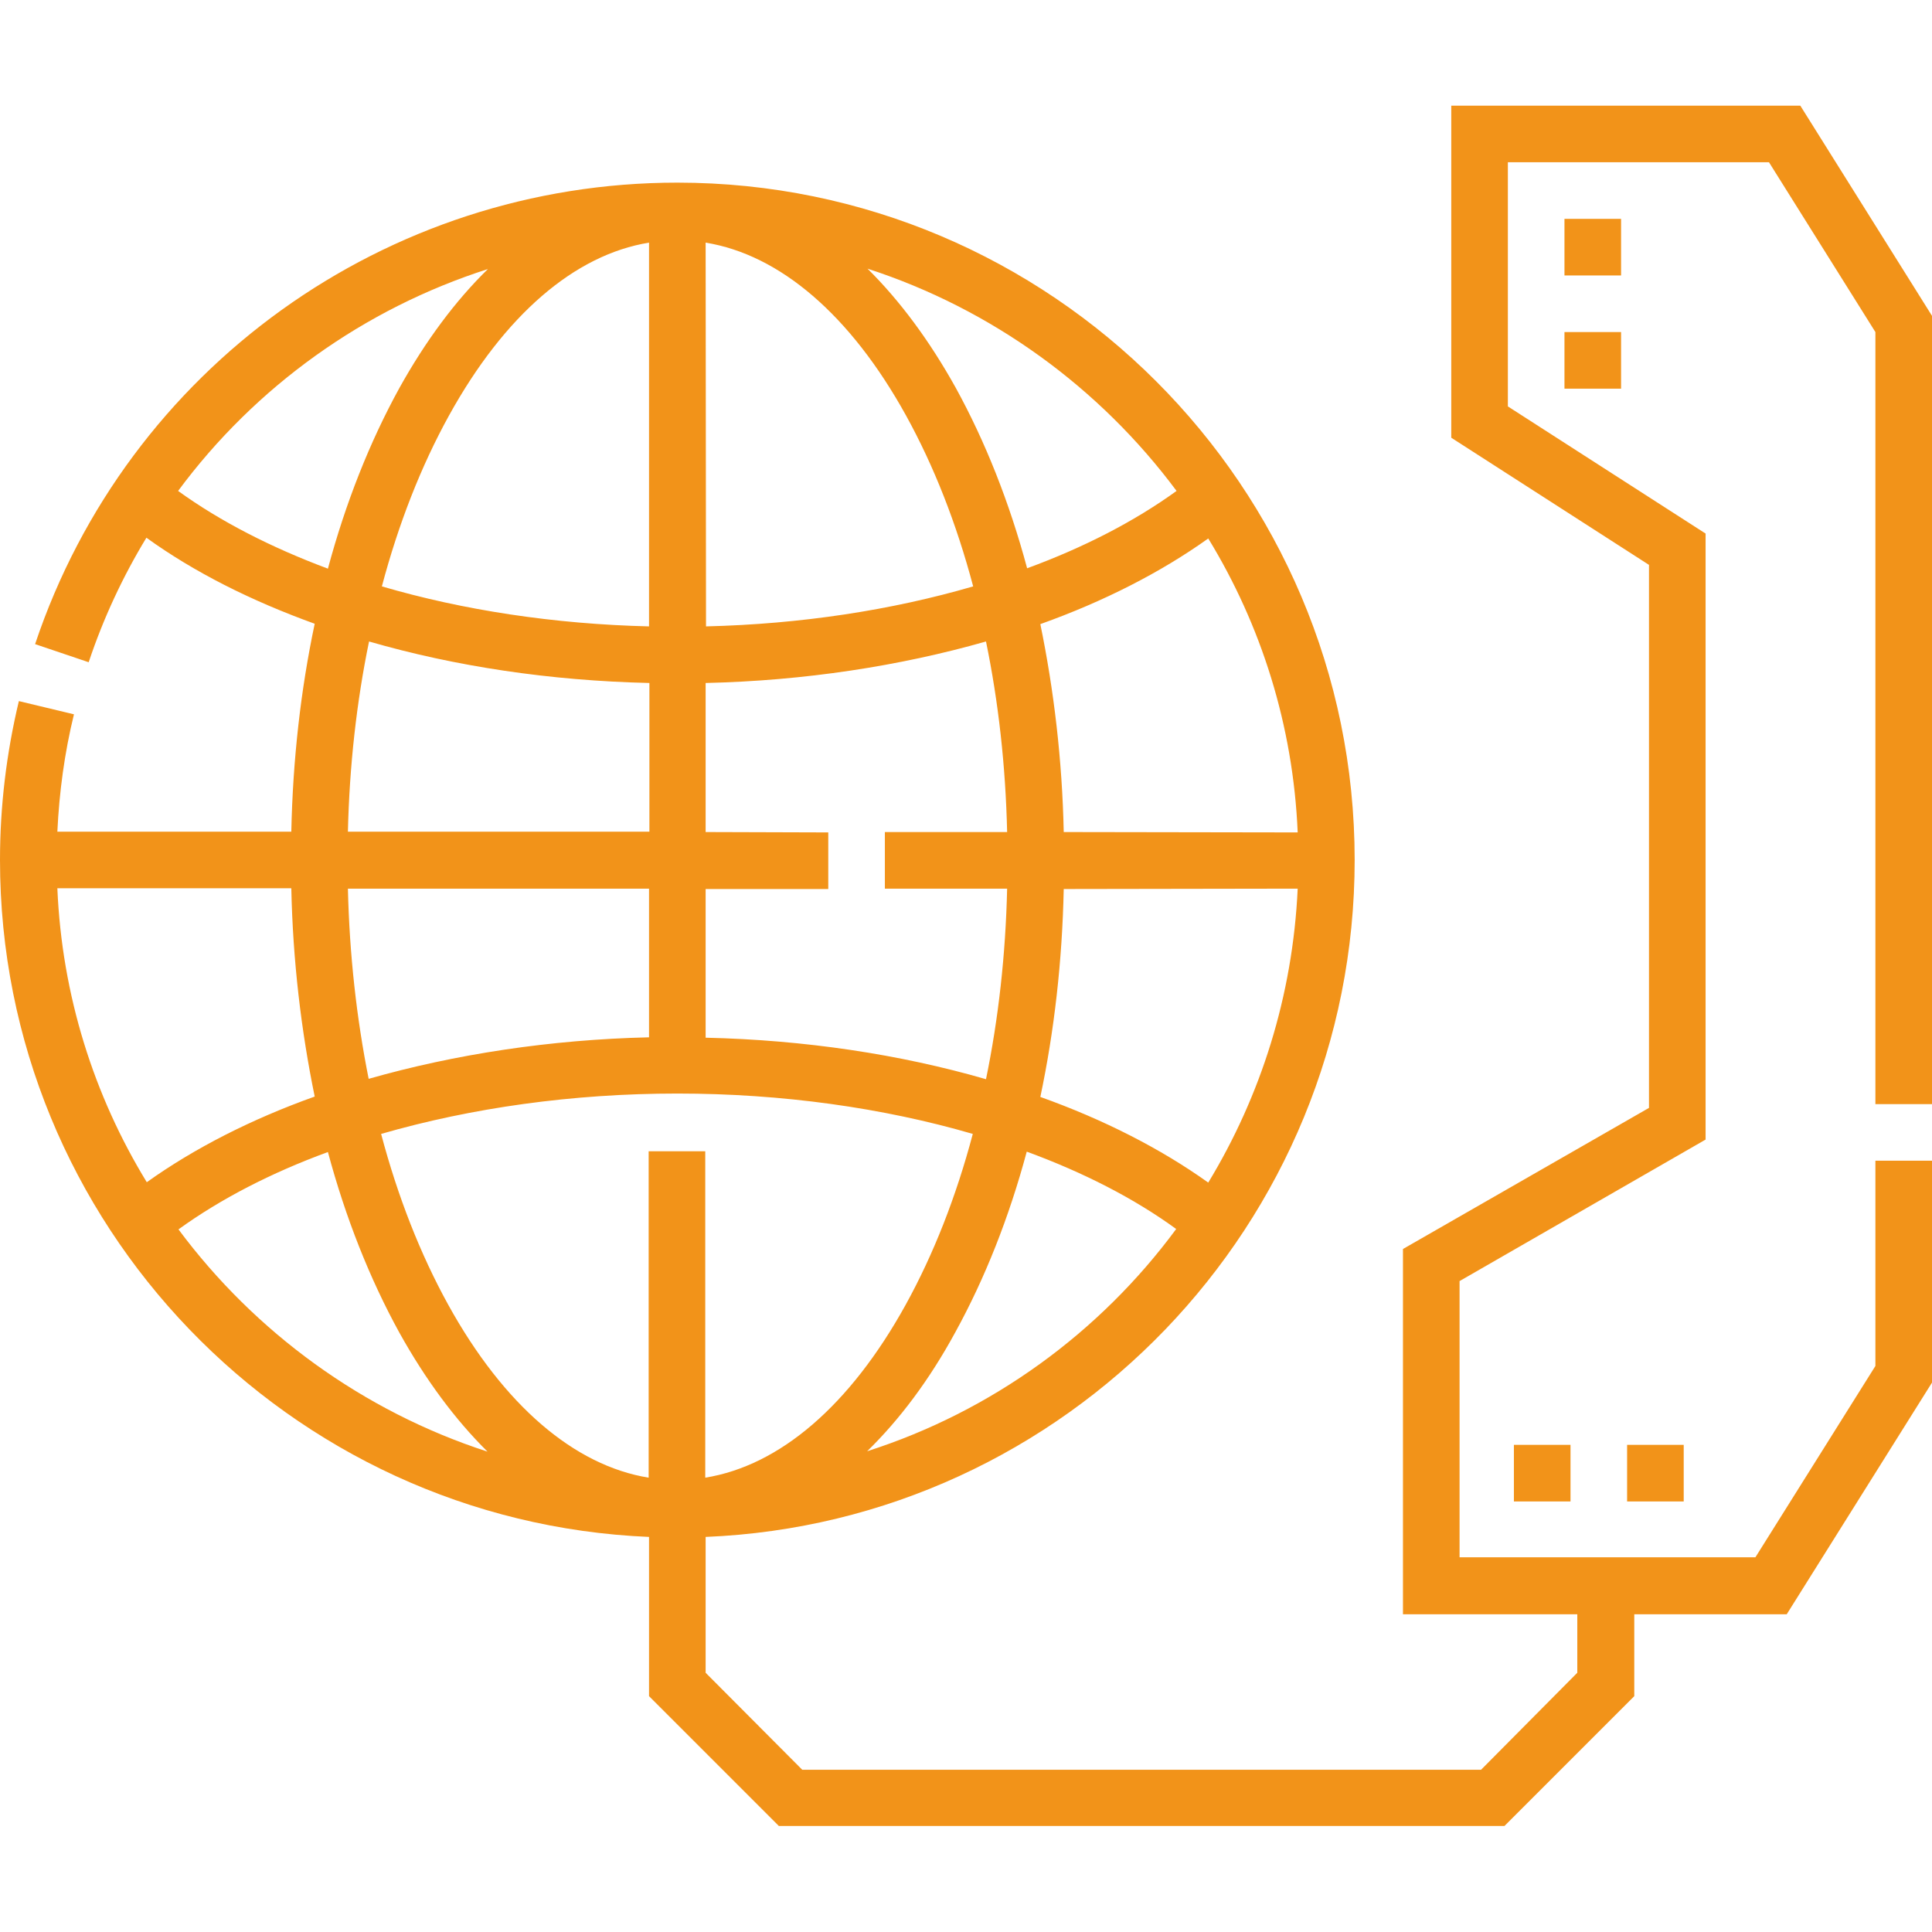 <?xml version="1.0" encoding="utf-8"?>
<!-- Generator: Adobe Illustrator 24.0.2, SVG Export Plug-In . SVG Version: 6.00 Build 0)  -->
<svg version="1.1" id="Capa_1" xmlns="http://www.w3.org/2000/svg" xmlns:xlink="http://www.w3.org/1999/xlink" x="0px" y="0px"
	 viewBox="0 0 512 512" style="enable-background:new 0 0 512 512;" xml:space="preserve">
<style type="text/css">
	.st0{fill:#F29319;}
</style>
<g>
	<g>
		<path class="st0" d="M512,292.7v-209L477.1,28h-92.5v88l52.4,33.7v143.9L371.8,331v96.8H418v15.5L392.5,469H212.6L187,443.3v-36
			c95.5-3.9,172-82.9,172-179.4c0-99-80.5-179.5-179.5-179.5c-77.2,0-145.7,49.2-170.2,122.3l14.2,4.8c3.9-11.7,9.1-22.8,15.3-33
			c12.6,9.1,27.7,16.7,44.6,22.8c-3.7,17.5-5.8,36-6.2,55.1h-62c0.5-10.5,1.9-20.9,4.4-31.1L5,185.8c-3.3,13.8-5,27.9-5,42.1
			c0,96.5,76.5,175.4,172,179.4v42.2l34.4,34.4h192.3l34.4-34.4v-21.7h40.4l38.5-61.4v-58.8h-15V362l-31.8,50.7h-78.4v-73.2L452,302
			V141.4l-52.4-33.7V43h69.2L497,88v204.6h15V292.7z M92.2,235.5H172v39.4c-26.2,0.6-51.5,4.5-74.3,11
			C94.5,269.9,92.6,252.9,92.2,235.5z M83.4,290.6c-16.8,6-31.9,13.7-44.5,22.7c-14-22.9-22.5-49.5-23.7-77.9h62
			C77.6,254.5,79.8,273.1,83.4,290.6z M187,220.5V181c26.2-0.6,51.5-4.5,74.3-11c3.3,16,5.2,33,5.6,50.5h-32.4v15h32.4
			c-0.4,17.5-2.3,34.5-5.6,50.5c-22.8-6.6-48-10.4-74.3-11v-39.4h32.5v-15L187,220.5L187,220.5z M187,64.3
			c19.7,3.2,38.4,19.2,53.1,45.8c7.4,13.4,13.4,28.7,17.8,45.3c-21.6,6.3-45.7,10-70.8,10.6L187,64.3z M172,64.3V166
			c-25.1-0.6-49.3-4.3-70.8-10.6c4.4-16.6,10.4-31.9,17.8-45.3C133.7,83.5,152.3,67.5,172,64.3z M343.9,235.5
			c-1.3,28.4-9.8,55-23.7,77.9c-12.6-9-27.7-16.7-44.5-22.7c3.7-17.5,5.8-36,6.2-55.1L343.9,235.5z M281.9,220.5
			c-0.4-19.1-2.6-37.6-6.2-55.1c16.8-6,31.9-13.7,44.5-22.7c14,22.9,22.5,49.5,23.7,77.9L281.9,220.5L281.9,220.5z M179.5,289.8
			c27.8,0,54.6,3.8,78.3,10.7c-4.4,16.6-10.4,31.9-17.8,45.3c-14.7,26.6-33.3,42.6-53.1,45.8v-86.5h-15v86.5
			c-19.7-3.2-38.4-19.2-53.1-45.8c-7.4-13.4-13.4-28.7-17.8-45.3C124.9,293.6,151.7,289.8,179.5,289.8L179.5,289.8z M229.8,384.6
			c8.6-8.4,16.5-18.9,23.4-31.6c7.8-14.2,14.2-30.3,18.9-47.8c15,5.5,28.5,12.4,39.6,20.5C291.5,353.1,262.9,374,229.8,384.6
			L229.8,384.6z M311.8,130.1c-11.2,8.1-24.6,15-39.6,20.5c-4.7-17.5-11.1-33.6-18.9-47.8c-7-12.6-14.9-23.2-23.4-31.6
			C262.9,81.9,291.5,102.8,311.8,130.1z M47.2,130.1c20.5-27.7,49.3-48.3,82.1-58.8c-8.6,8.4-16.5,19-23.5,31.6
			c-7.8,14.2-14.2,30.3-18.9,47.8C71.9,145.1,58.4,138.2,47.2,130.1z M97.8,170c22.8,6.6,48,10.4,74.3,11v39.4H92.2
			C92.6,203,94.5,186,97.8,170z M47.3,325.8c11.2-8.1,24.6-15,39.6-20.5c4.7,17.5,11.1,33.6,18.9,47.8c7,12.6,14.9,23.2,23.4,31.6
			C96.2,374,67.6,353.1,47.3,325.8L47.3,325.8z"/>
	</g>
	<g>
		<rect x="401.2" y="382.9" class="st0" width="15" height="15"/>
	</g>
	<g>
		<rect x="431.2" y="382.9" class="st0" width="15" height="15"/>
	</g>
	<g>
		<rect x="414.6" y="88" class="st0" width="15" height="15"/>
	</g>
	<g>
		<rect x="414.6" y="58" class="st0" width="15" height="15"/>
	</g>
</g>
</svg>
